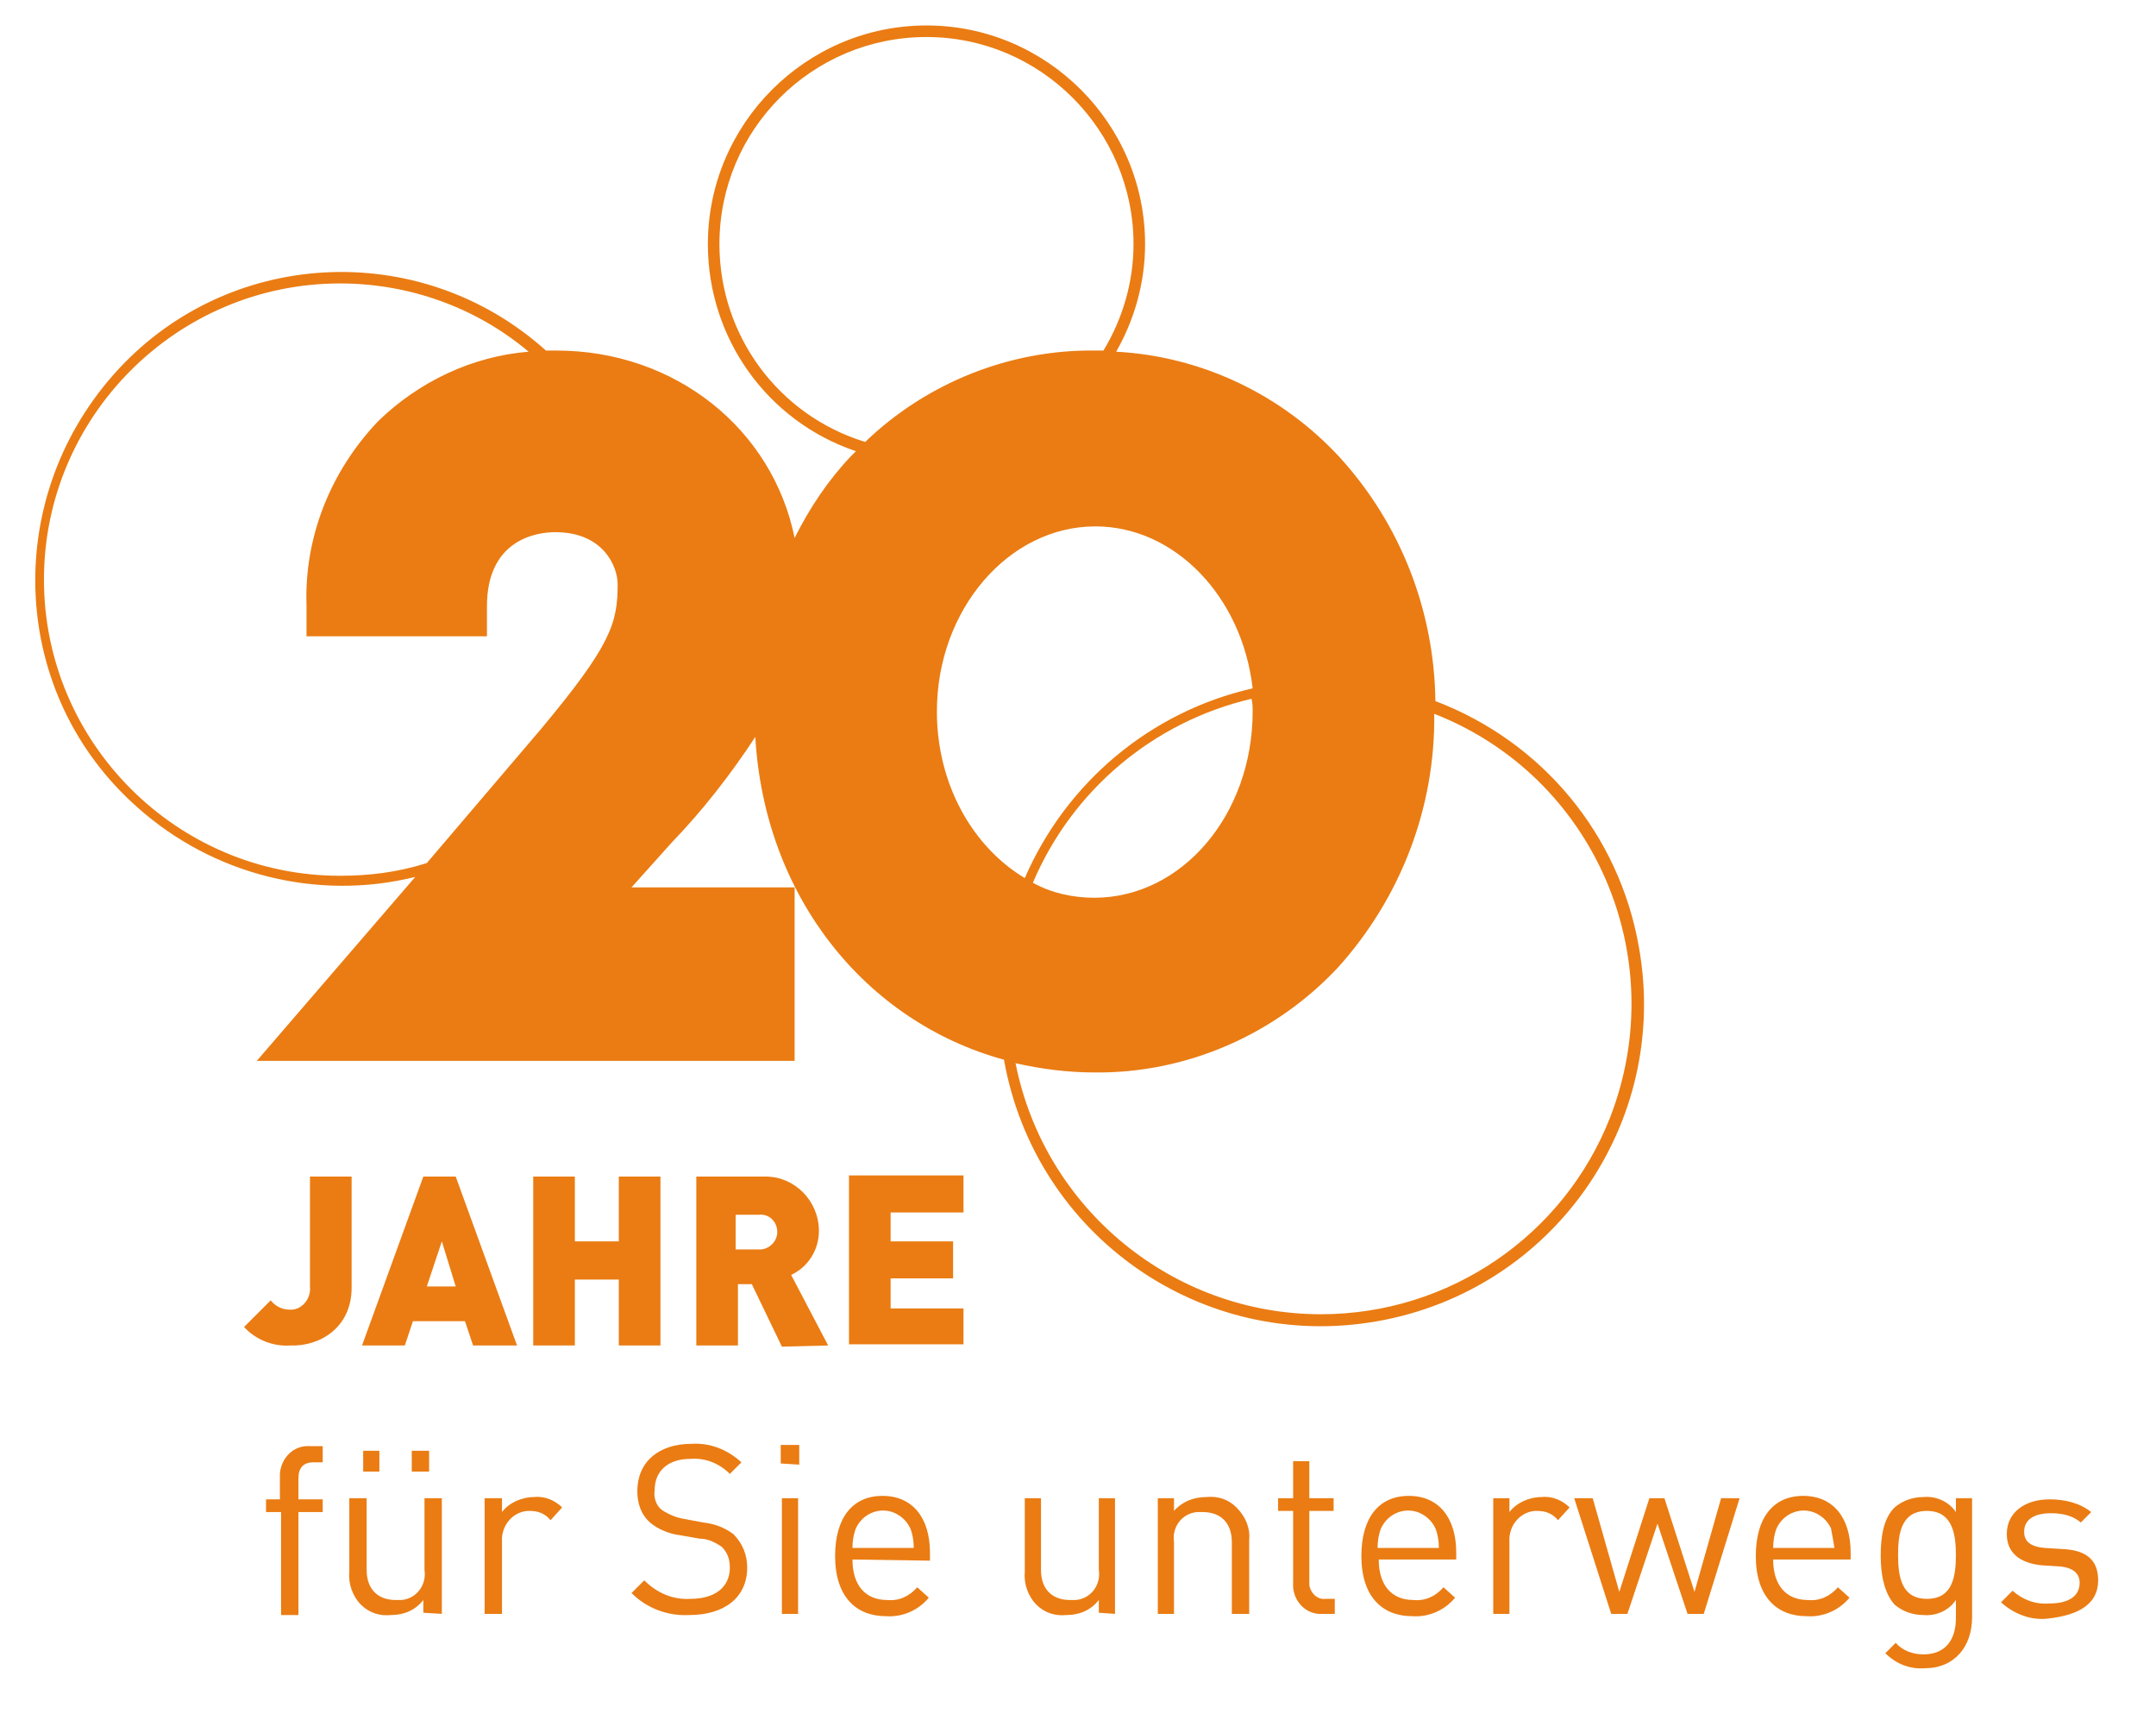 <?xml version="1.0" encoding="utf-8"?>
<!-- Generator: Adobe Illustrator 27.3.1, SVG Export Plug-In . SVG Version: 6.00 Build 0)  -->
<svg version="1.1" id="Ebene_1" xmlns="http://www.w3.org/2000/svg" xmlns:xlink="http://www.w3.org/1999/xlink" x="0px" y="0px"
	 viewBox="0 0 186.4 148.7" style="enable-background:new 0 0 186.4 148.7;" xml:space="preserve">
<style type="text/css">
	.st0{fill:#EA7C13;}
</style>
<g id="Gruppe_205" transform="translate(947 -4)">
	<g>
		<g id="Gruppe_204" transform="translate(-947 4)">
			<path id="Pfad_5098" class="st0" d="M30.4,111.3v-9.6h-3.6v9.5c0.1,1-0.6,1.9-1.5,2c-0.1,0-0.2,0-0.3,0c-0.6,0-1.2-0.3-1.6-0.8
				l-2.3,2.3c1,1.1,2.5,1.7,4,1.6C27.6,116.4,30.4,114.8,30.4,111.3 M44.7,116.3l-5.3-14.6h-2.8l-5.3,14.6h3.7l0.7-2.1h4.5l0.7,2.1
				H44.7z M39.4,111.2h-2.5l1.3-3.9L39.4,111.2z M57.1,116.3v-14.6h-3.6v5.6h-3.8v-5.6h-3.6v14.6h3.6v-5.7h3.8v5.7H57.1z
				 M71.6,116.3l-3.2-6.1c1.5-0.7,2.4-2.2,2.4-3.8c0-2.6-2.1-4.7-4.6-4.7c-0.1,0-0.2,0-0.3,0h-5.7v14.6h3.6V111h1.2l2.6,5.4
				L71.6,116.3L71.6,116.3z M67.2,106.5c0,0.8-0.7,1.5-1.5,1.5c0,0-0.1,0-0.1,0h-2v-3h2C66.5,104.9,67.2,105.6,67.2,106.5
				 M83.3,116.3v-3.2H77v-2.6h5.4v-3.2H77v-2.5h6.3v-3.2h-9.9v14.6h9.9L83.3,116.3z"/>
			<path id="Pfad_5099" class="st0" d="M124.1,60.6c-0.1-7.8-3-15.3-8.3-21.1c-5-5.4-11.9-8.7-19.3-9.1c1.6-2.8,2.5-6,2.5-9.3
				c0-10.4-8.5-18.9-18.9-18.9c-10.4,0-18.9,8.5-18.9,18.9c0,8.1,5.1,15.3,12.8,17.9l-0.4,0.4c-2,2.1-3.6,4.5-4.9,7.1
				c-1.9-9.4-10.3-16.2-20.6-16.2h-0.9c-10.9-9.8-27.7-8.9-37.4,2.1s-8.9,27.7,2.1,37.4c6.5,5.8,15.5,8.1,24,6L22.2,91.7h46.5V76.7
				H54.6l3.5-3.9c2.7-2.8,5.1-5.9,7.2-9.1c0.8,13.8,9.5,24.6,21.5,27.9c2.7,15.2,17.1,25.3,32.3,22.6c15.2-2.7,25.3-17.1,22.6-32.3
				C140,72.1,133.3,64.1,124.1,60.6 M29.4,75.7c-14.1,0-25.6-11.5-25.6-25.6c0-14.1,11.5-25.6,25.6-25.6c6,0,11.8,2.1,16.3,5.9
				c-4.9,0.4-9.5,2.6-13,6c-4.1,4.3-6.4,10-6.2,15.9V55h15.6v-2.6c0-5.7,4.2-6.4,5.9-6.4c4.2,0,5.4,3,5.4,4.5
				c0,3.4-0.6,5.3-6.7,12.6l-9.8,11.5C34.4,75.4,31.9,75.7,29.4,75.7 M108.3,61.5c0,8.9-6.1,16.1-13.7,16.1c-1.8,0-3.7-0.4-5.3-1.3
				c3.4-8,10.4-13.9,18.9-15.9C108.3,60.8,108.3,61.1,108.3,61.5 M62.2,21.1c0-9.9,8-17.9,17.9-17.9S98,11.3,98,21.1
				c0,3.2-0.9,6.4-2.6,9.2h-0.7c-7.4-0.1-14.6,2.8-19.9,7.9C67.3,35.9,62.2,29,62.2,21.1 M81,61.5c0-8.8,6.2-16,13.7-16
				c6.9,0,12.7,6.1,13.6,14c-8.8,2-16.1,8.1-19.7,16.4C84.1,73.2,81,67.8,81,61.5 M114.2,113.6c-12.8,0-23.9-9.1-26.4-21.7
				c2.2,0.5,4.5,0.8,6.8,0.8c8,0.1,15.7-3.3,21.1-9.1c5.4-6,8.4-13.8,8.3-21.9c13.8,5.4,20.6,21,15.2,34.9
				C135.2,106.8,125.3,113.6,114.2,113.6"/>
			<path id="Pfad_5100" class="st0" d="M27.9,130.7v-1.1h-2.1v-1.8c0-0.9,0.4-1.4,1.3-1.4h0.8V125h-1.1c-1.4-0.1-2.5,1-2.6,2.4
				c0,0.1,0,0.2,0,0.3v1.9H23v1.1h1.3v8.9h1.5v-8.9L27.9,130.7L27.9,130.7z M37.1,125.4h-1.5v1.8h1.5V125.4z M32.8,125.4h-1.4v1.8
				h1.4V125.4z M38.2,139.5v-10h-1.5v6.2c0.2,1.3-0.7,2.5-2,2.6c-0.2,0-0.3,0-0.5,0c-1.5,0-2.5-0.9-2.5-2.6v-6.2h-1.5v6.4
				c-0.1,1,0.3,2.1,1,2.8c0.7,0.7,1.6,1,2.6,0.9c1.1,0,2.1-0.4,2.8-1.3v1.1L38.2,139.5L38.2,139.5z M48.6,130.3
				c-0.6-0.6-1.5-1-2.4-0.9c-1.1,0-2.2,0.5-2.8,1.3v-1.2h-1.5v10h1.5v-6.2c-0.1-1.4,0.9-2.6,2.2-2.7c0.1,0,0.1,0,0.2,0
				c0.7,0,1.3,0.2,1.8,0.8L48.6,130.3z M64.6,135.5c0-1.1-0.4-2.1-1.2-2.9c-0.8-0.6-1.7-0.9-2.6-1l-1.6-0.3c-0.7-0.1-1.4-0.4-2-0.8
				c-0.5-0.4-0.7-1.1-0.6-1.7c0-1.6,1.1-2.7,3.1-2.7c1.3-0.1,2.5,0.4,3.4,1.3l1-1c-1.2-1.1-2.7-1.7-4.3-1.6c-2.9,0-4.7,1.6-4.7,4.1
				c0,1,0.3,2,1.1,2.7c0.7,0.6,1.7,1,2.6,1.1l1.7,0.3c0.7,0,1.3,0.3,1.9,0.7c0.5,0.5,0.7,1.1,0.7,1.8c0,1.7-1.3,2.7-3.4,2.7
				c-1.5,0.1-2.9-0.5-4-1.6l-1.1,1.1c1.3,1.3,3.1,2,5,1.9C62.6,139.6,64.6,138.1,64.6,135.5 M69.1,126.6v-1.7h-1.6v1.6L69.1,126.6
				L69.1,126.6z M69,129.5h-1.4v10H69V129.5z M80.4,134.9v-0.7c0-3-1.5-4.9-4.1-4.9s-4.1,1.9-4.1,5.2c0,3.5,1.8,5.2,4.4,5.2
				c1.4,0.1,2.8-0.5,3.7-1.6l-1-0.9c-0.7,0.8-1.6,1.2-2.6,1.1c-1.9,0-3-1.3-3-3.5L80.4,134.9z M79,133.8h-5.3c0-0.6,0.1-1.2,0.3-1.7
				c0.6-1.3,2.1-1.9,3.4-1.3c0.6,0.3,1,0.7,1.3,1.3C78.9,132.6,79,133.2,79,133.8 M96.4,139.5v-10H95v6.2c0.2,1.3-0.7,2.5-2,2.6
				c-0.2,0-0.3,0-0.5,0c-1.5,0-2.5-0.9-2.5-2.6v-6.2h-1.4v6.4c-0.1,1,0.3,2.1,1,2.8c0.7,0.7,1.6,1,2.6,0.9c1.1,0,2.1-0.4,2.8-1.3
				v1.1L96.4,139.5L96.4,139.5z M108,139.5v-6.4c0.1-1-0.3-2-1.1-2.8c-0.7-0.7-1.6-1-2.6-0.9c-1.1,0-2.1,0.4-2.8,1.2v-1.1h-1.4v10
				h1.4v-6.2c-0.2-1.3,0.7-2.5,2-2.6c0.2,0,0.3,0,0.5,0c1.5,0,2.5,0.9,2.5,2.6v6.2L108,139.5z M115.4,139.5v-1.3h-0.8
				c-0.7,0.1-1.3-0.5-1.4-1.2c0-0.1,0-0.2,0-0.3v-6.1h2.1v-1.1h-2.1v-3.2h-1.4v3.2h-1.3v1.1h1.3v6.2c-0.1,1.4,0.9,2.6,2.2,2.7
				c0.1,0,0.2,0,0.3,0L115.4,139.5L115.4,139.5z M125.9,134.9v-0.7c0-3-1.5-4.9-4.1-4.9s-4.1,1.9-4.1,5.2c0,3.5,1.8,5.2,4.4,5.2
				c1.4,0.1,2.8-0.5,3.7-1.6l-1-0.9c-0.7,0.8-1.6,1.2-2.6,1.1c-1.9,0-3-1.3-3-3.5H125.9z M124.4,133.8h-5.3c0-0.6,0.1-1.2,0.3-1.7
				c0.6-1.3,2.1-1.9,3.4-1.3c0.6,0.3,1,0.7,1.3,1.3C124.3,132.6,124.4,133.2,124.4,133.8 M135.7,130.3c-0.6-0.6-1.5-1-2.4-0.9
				c-1.1,0-2.2,0.5-2.8,1.3v-1.2h-1.4v10h1.4v-6.2c-0.1-1.4,0.9-2.6,2.2-2.7c0.1,0,0.1,0,0.2,0c0.7,0,1.3,0.2,1.8,0.8L135.7,130.3z
				 M150.4,129.5h-1.6l-2.3,8.1l-2.6-8.1h-1.3l-2.6,8.1l-2.3-8.1h-1.6l3.2,10h1.4l2.6-7.8l2.6,7.8h1.4L150.4,129.5z M160,134.9v-0.7
				c0-3-1.5-4.9-4.1-4.9s-4.1,1.9-4.1,5.2c0,3.5,1.8,5.2,4.4,5.2c1.4,0.1,2.8-0.5,3.7-1.6l-1-0.9c-0.7,0.8-1.6,1.2-2.6,1.1
				c-1.9,0-3-1.3-3-3.5H160z M158.6,133.8h-5.3c0-0.6,0.1-1.2,0.3-1.7c0.6-1.3,2.1-1.9,3.4-1.3c0.6,0.3,1,0.7,1.3,1.3
				C158.4,132.6,158.5,133.2,158.6,133.8 M170.5,139.8v-10.3h-1.4v1.2c-0.6-0.9-1.7-1.4-2.8-1.3c-0.9,0-1.8,0.3-2.5,0.9
				c-1,1-1.2,2.6-1.2,4.2s0.3,3.2,1.2,4.2c0.7,0.6,1.6,0.9,2.5,0.9c1.1,0.1,2.2-0.4,2.8-1.3v1.6c0,1.7-0.8,3.1-2.8,3.1
				c-0.9,0-1.8-0.3-2.4-1l-0.9,0.9c0.9,0.9,2.1,1.4,3.4,1.3C169,144.2,170.5,142.3,170.5,139.8 M169.1,134.4c0,1.9-0.3,3.8-2.5,3.8
				s-2.5-1.9-2.5-3.8s0.3-3.8,2.5-3.8S169.1,132.6,169.1,134.4 M181.4,136.6c0-1.9-1.2-2.6-3-2.7l-1.6-0.1c-1.3-0.1-1.8-0.6-1.8-1.4
				c0-1,0.8-1.6,2.3-1.6c1,0,1.9,0.2,2.6,0.8l0.9-0.9c-1-0.8-2.3-1.1-3.6-1.1c-2.1,0-3.7,1.1-3.7,3c0,1.6,1.1,2.5,3,2.7l1.6,0.1
				c1.1,0.1,1.7,0.6,1.7,1.4c0,1.2-1,1.8-2.6,1.8c-1.2,0.1-2.3-0.3-3.2-1.1l-1,1c1.1,1,2.6,1.6,4.1,1.4
				C179.8,139.6,181.4,138.6,181.4,136.6"/>
		</g>
	</g>
</g>
</svg>
